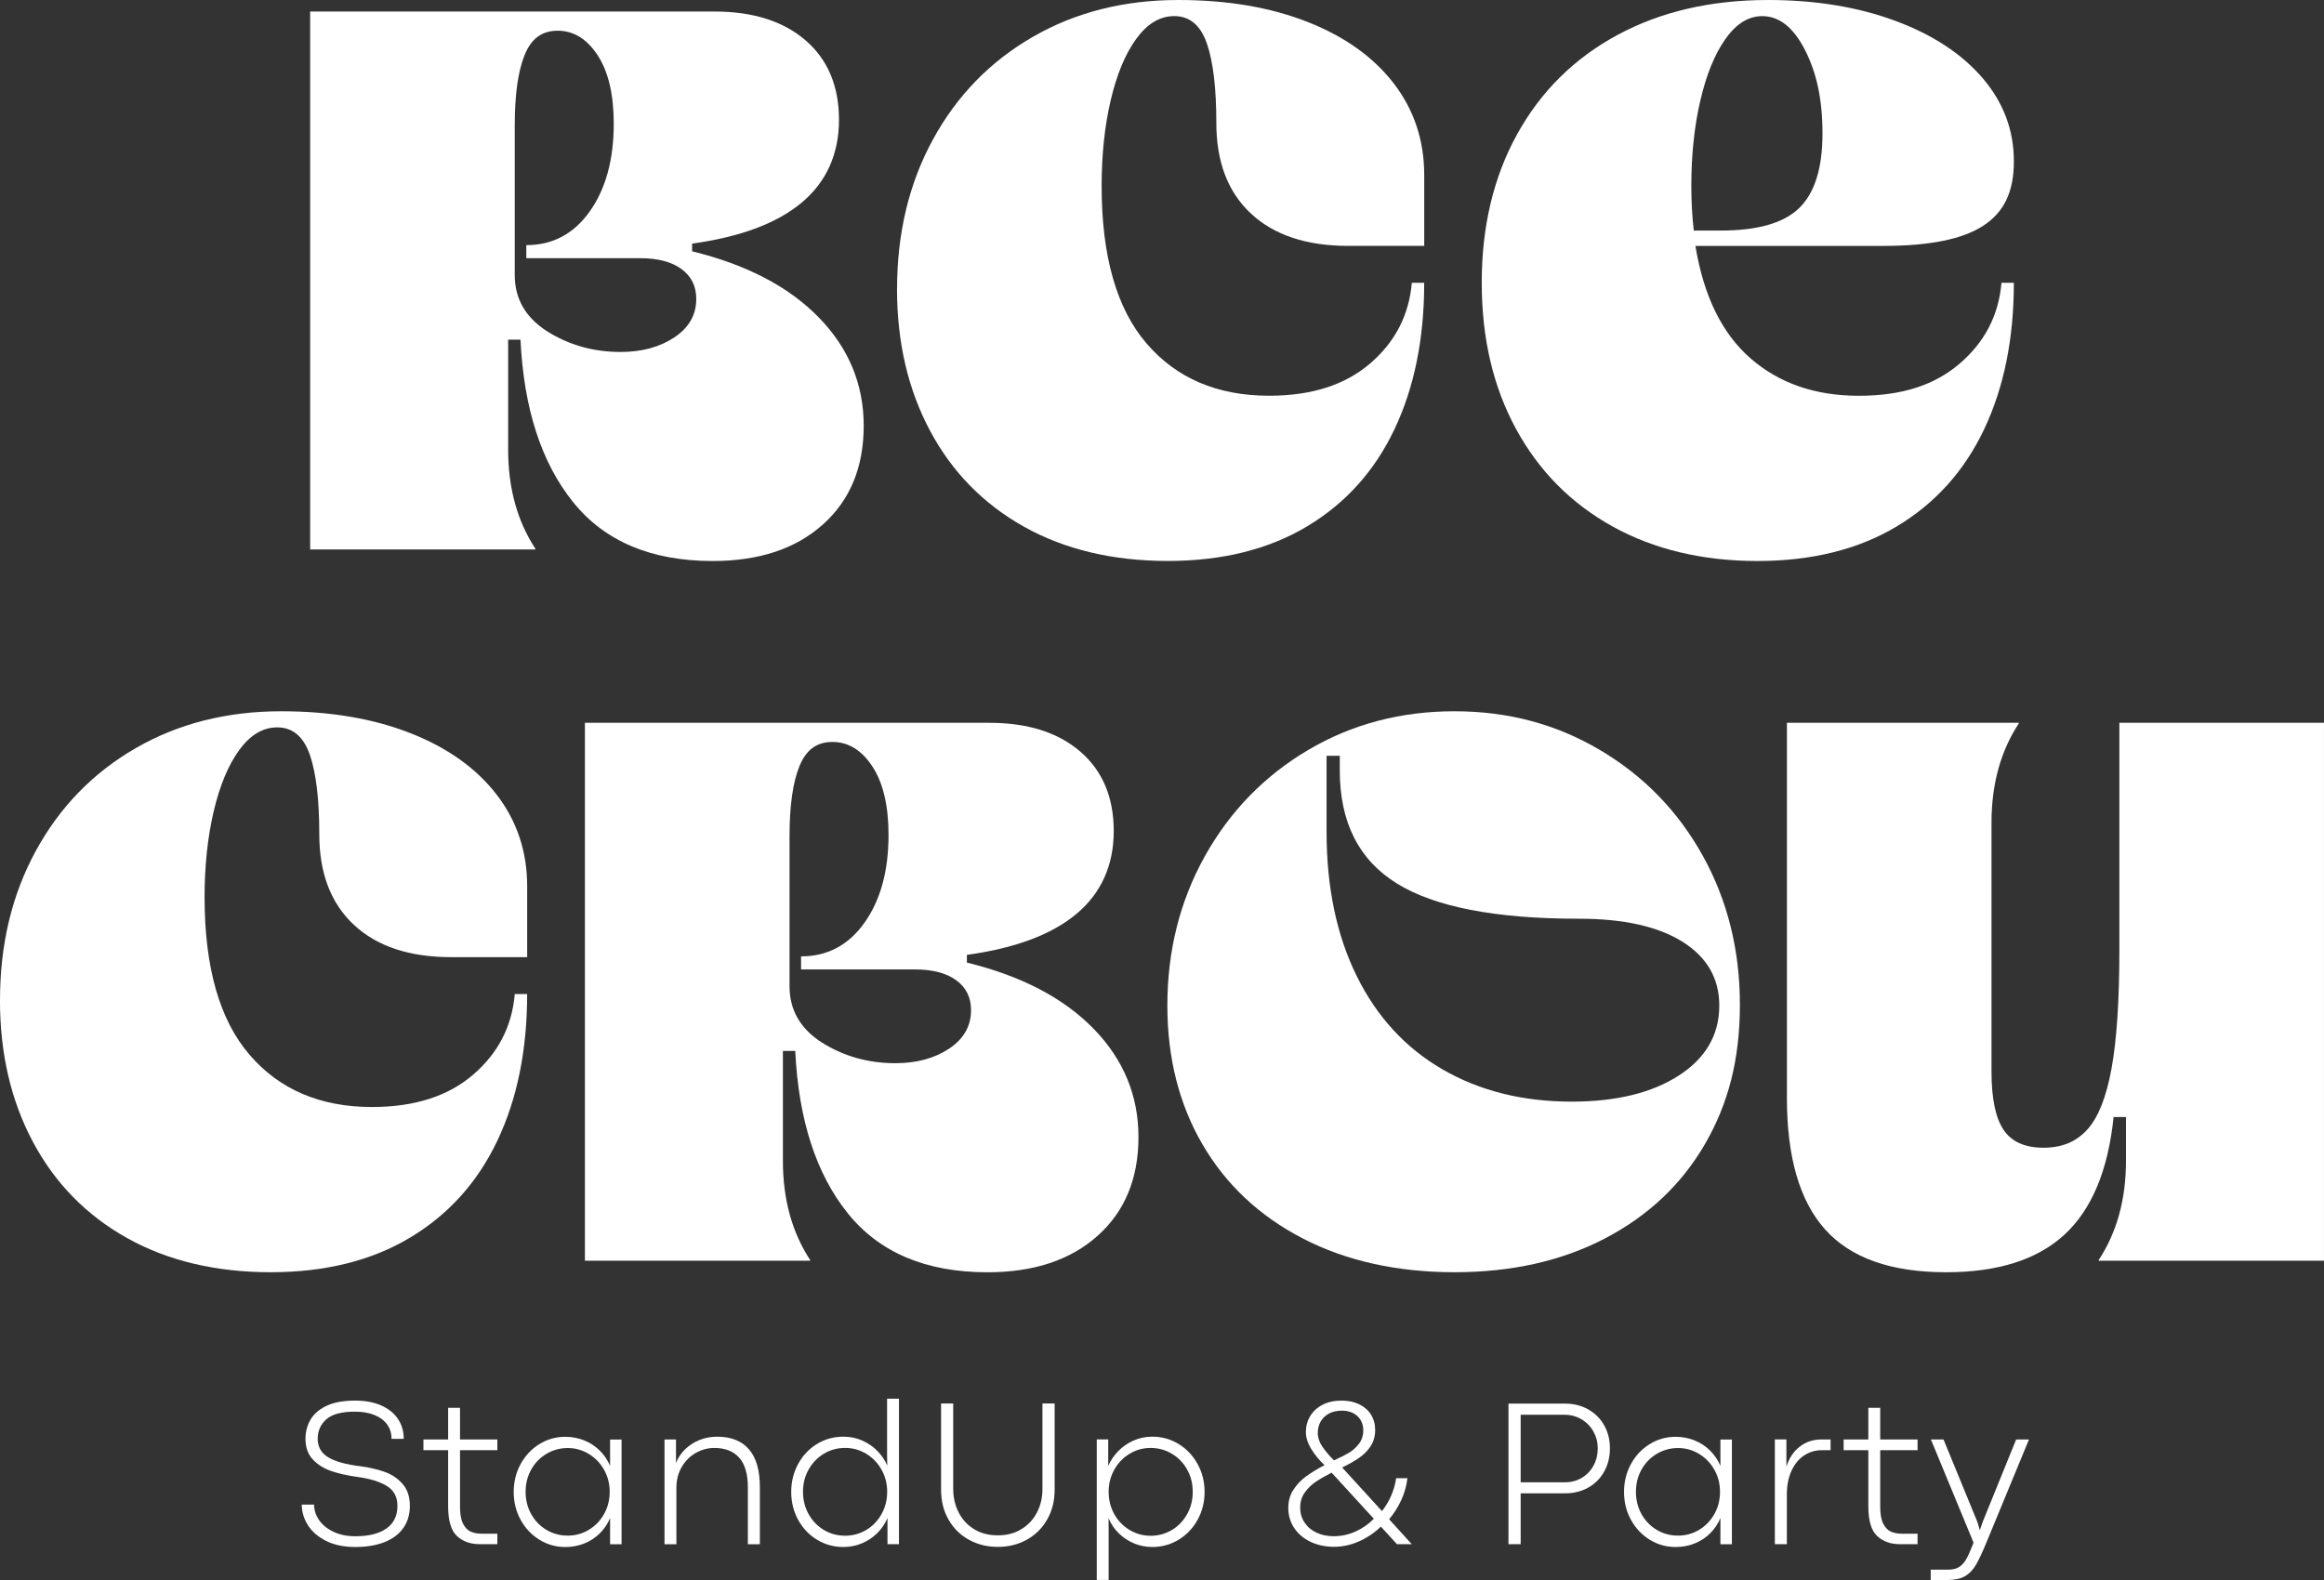 <?xml version="1.0" encoding="UTF-8"?> <svg xmlns="http://www.w3.org/2000/svg" id="_Слой_2" data-name="Слой 2" viewBox="0 0 1040.2 707.33"><rect x="0" y="0" width="1040.2" height="707.33" fill="#333333" stroke="none"/><defs><style> .cls-1 { fill: #fff; } </style></defs><g id="_Слой_1-2" data-name="Слой 1"><path class="cls-1" d="M0,447.77c0-25,5.35-47.3,16.06-66.91,10.71-19.61,25.6-34.92,44.68-45.93,19.07-11.01,40.8-16.51,65.18-16.51,21.91,0,41.17,3.27,57.79,9.8s29.48,15.71,38.59,27.52c9.1,11.81,13.66,25.52,13.66,41.11v31.65h-33.97c-18.71,0-33.23-4.82-43.57-14.45-10.34-9.63-15.51-23.16-15.51-40.6,0-15.59-1.42-27.46-4.25-35.61-2.83-8.14-7.7-12.21-14.59-12.21-6.4,0-12.06,3.39-16.99,10.15-4.93,6.77-8.74,15.94-11.45,27.52-2.71,11.58-4.06,24.37-4.06,38.36,0,31.43,6.7,54.93,20.12,70.53,13.41,15.6,31.69,23.39,54.84,23.39,18.95,0,34.03-4.82,45.23-14.45,11.2-9.63,17.41-21.67,18.65-36.12h5.54c0,25-4.43,46.85-13.29,65.54-8.86,18.7-21.91,33.2-39.14,43.52-17.23,10.32-38.03,15.48-62.41,15.48s-46.04-5.11-64.25-15.31c-18.22-10.2-32.25-24.54-42.1-43-9.85-18.46-14.77-39.62-14.77-63.47Z"></path><path class="cls-1" d="M355.96,470.48h-5.54v49.2c0,17.2,4.06,31.99,12.19,44.38v.34h-100.81v-240.82h180.94c17.23,0,30.83,4.3,40.8,12.9,9.97,8.6,14.96,20.47,14.96,35.61s-5.54,27.69-16.62,36.98c-11.08,9.29-27.45,15.43-49.11,18.41v3.44c24.37,5.97,43.26,15.83,56.68,29.59,13.41,13.76,20.12,29.93,20.12,48.51s-6.09,33.32-18.28,44.21c-12.19,10.9-28.62,16.34-49.3,16.34-27.57,0-48.44-8.83-62.59-26.49-14.16-17.66-21.97-41.85-23.45-72.59ZM400.65,475.98c9.6,0,17.66-2.18,24.19-6.54,6.52-4.35,9.79-10.09,9.79-17.2,0-5.73-2.22-10.2-6.65-13.42-4.43-3.21-10.59-4.82-18.46-4.82h-50.96v-5.85c11.82,0,21.29-5.04,28.43-15.14,7.14-10.09,10.71-23.16,10.71-39.22,0-13.07-2.4-23.28-7.2-30.62-4.8-7.34-10.77-11.01-17.91-11.01s-11.82,3.61-14.77,10.84-4.43,17.72-4.43,31.48v67.09c0,10.55,4.8,18.92,14.4,25.11,9.84,6.19,20.8,9.29,32.87,9.29Z"></path><path class="cls-1" d="M522.5,450.18c0-24.54,5.6-46.84,16.8-66.91,11.2-20.07,26.59-35.89,46.16-47.48,19.57-11.58,41.42-17.37,65.54-17.37s45.6,5.79,65.17,17.37c19.57,11.58,34.9,27.35,45.97,47.3,11.08,19.95,16.62,42.2,16.62,66.74s-5.23,44.44-15.69,62.44c-10.47,18.01-25.36,32.05-44.68,42.14-19.33,10.09-41.79,15.14-67.39,15.14s-48.5-5.05-67.94-15.14c-19.45-10.09-34.41-24.14-44.87-42.14-10.47-18-15.69-38.7-15.69-62.1ZM703.44,493.18c19.94,0,35.94-3.9,48-11.7,12.06-7.79,18.09-18.23,18.09-31.31,0-12.15-5.48-21.67-16.43-28.55-10.96-6.88-26.4-10.32-46.34-10.32-37.42,0-64.62-5.27-81.61-15.83-16.99-10.55-25.48-27.4-25.48-50.57v-6.54h-5.91v34.06c0,24.77,4.49,46.27,13.48,64.51,8.98,18.23,21.79,32.17,38.4,41.8,16.62,9.63,35.88,14.45,57.79,14.45Z"></path><path class="cls-1" d="M799.81,491.46v-167.89h103.76v.34c-8.12,12.38-12.19,27.18-12.19,44.38v111.47c0,11.93,1.78,20.59,5.35,25.97,3.57,5.39,9.54,8.08,17.91,8.08s14.64-2.69,19.57-8.08c4.92-5.39,8.55-14.5,10.89-27.35,2.34-12.84,3.51-30.62,3.51-53.32v-101.49h91.58v240.82h-100.81v-.34c8.12-12.38,12.19-27.18,12.19-44.38v-19.61h-5.54c-2.46,23.86-9.79,41.4-21.97,52.64-12.19,11.24-29.85,16.86-52.99,16.86-24.62,0-42.65-6.36-54.1-19.09s-17.17-32.39-17.17-59Z"></path><path class="cls-1" d="M232.98,152.06h-5.54v49.2c0,17.2,4.06,31.99,12.19,44.38v.34h-100.81V5.16h180.94c17.23,0,30.83,4.3,40.8,12.9,9.97,8.6,14.96,20.47,14.96,35.61s-5.54,27.69-16.62,36.98c-11.08,9.29-27.45,15.43-49.11,18.41v3.44c24.37,5.97,43.26,15.83,56.68,29.59,13.41,13.76,20.12,29.93,20.12,48.51s-6.09,33.32-18.28,44.21c-12.19,10.9-28.62,16.34-49.3,16.34-27.57,0-48.44-8.83-62.59-26.49-14.16-17.66-21.97-41.85-23.45-72.59ZM277.66,157.57c9.6,0,17.66-2.18,24.19-6.54,6.52-4.35,9.79-10.09,9.79-17.2,0-5.73-2.22-10.2-6.65-13.42-4.43-3.21-10.59-4.82-18.46-4.82h-50.96v-5.85c11.82,0,21.29-5.04,28.43-15.14,7.14-10.09,10.71-23.16,10.71-39.22,0-13.07-2.4-23.28-7.2-30.62-4.8-7.34-10.77-11.01-17.91-11.01s-11.82,3.61-14.77,10.84-4.43,17.72-4.43,31.48v67.09c0,10.55,4.8,18.92,14.4,25.11,9.84,6.19,20.8,9.29,32.86,9.29Z"></path><path class="cls-1" d="M401.52,129.35c0-25,5.35-47.3,16.06-66.91,10.71-19.61,25.6-34.92,44.68-45.93C481.33,5.5,503.06,0,527.43,0c21.91,0,41.17,3.27,57.79,9.8,16.62,6.54,29.48,15.71,38.59,27.52,9.1,11.81,13.66,25.52,13.66,41.11v31.65h-33.97c-18.71,0-33.23-4.82-43.57-14.45s-15.51-23.16-15.51-40.6c0-15.59-1.42-27.46-4.25-35.61-2.83-8.14-7.7-12.21-14.59-12.21-6.4,0-12.06,3.39-16.99,10.15-4.93,6.77-8.74,15.94-11.45,27.52-2.71,11.58-4.06,24.37-4.06,38.36,0,31.43,6.7,54.93,20.12,70.53,13.42,15.6,31.69,23.39,54.84,23.39,18.95,0,34.03-4.82,45.23-14.45,11.2-9.63,17.41-21.67,18.65-36.12h5.54c0,25-4.43,46.85-13.29,65.54-8.86,18.7-21.91,33.2-39.14,43.52-17.23,10.32-38.03,15.48-62.41,15.48s-46.04-5.11-64.25-15.31c-18.22-10.2-32.25-24.54-42.1-43-9.85-18.46-14.77-39.62-14.77-63.47Z"></path><path class="cls-1" d="M663.21,126.6c0-25.23,5.29-47.42,15.88-66.57,10.58-19.15,25.54-33.94,44.87-44.38,19.32-10.43,41.78-15.65,67.39-15.65,21.17,0,40.12,3.1,56.87,9.29,16.74,6.19,29.78,14.74,39.14,25.63,9.35,10.9,14.03,23.34,14.03,37.33s-4.62,22.94-13.85,28.9c-9.23,5.97-24.07,8.94-44.5,8.94h-84.19c3.69,22.48,11.94,39.28,24.74,50.4,12.8,11.13,28.92,16.69,48.37,16.69s34.03-4.82,45.23-14.45c11.2-9.63,17.41-21.67,18.65-36.12h5.54c0,25-4.43,46.85-13.29,65.54-8.86,18.7-21.91,33.2-39.14,43.52-17.23,10.32-38.03,15.48-62.41,15.48s-46.22-5.16-64.81-15.48c-18.59-10.32-32.99-24.88-43.2-43.69-10.22-18.8-15.32-40.6-15.32-65.37ZM758.11,103.21h12.19c16.49,0,28.19-3.38,35.08-10.15,6.89-6.76,10.34-17.83,10.34-33.2s-2.58-27.12-7.75-37.33c-5.17-10.2-11.57-15.31-19.2-15.31-6.16,0-11.63,3.39-16.43,10.15-4.8,6.77-8.56,15.94-11.26,27.52-2.71,11.58-4.06,24.37-4.06,38.36,0,7.11.37,13.76,1.11,19.95Z"></path><g><path class="cls-1" d="M145.95,689.84c-3.61-1.82-6.33-4.18-8.15-7.08-1.82-2.9-2.73-5.96-2.73-9.17h5.51c0,2.44.75,4.74,2.24,6.92,1.5,2.18,3.65,3.93,6.46,5.25,2.81,1.33,6.06,1.99,9.77,1.99,5.99,0,10.62-1.16,13.91-3.47s4.93-5.69,4.93-10.14c0-4.01-1.6-6.99-4.79-8.93-3.19-1.94-7.61-3.29-13.26-4.03-4.26-.59-8.05-1.44-11.39-2.55s-6.12-2.84-8.36-5.18c-2.24-2.34-3.36-5.45-3.36-9.3,0-3.12.74-5.96,2.22-8.54,1.48-2.58,3.87-4.65,7.17-6.23,3.3-1.57,7.56-2.36,12.78-2.36,4.57,0,8.49.73,11.78,2.2,3.29,1.47,5.78,3.49,7.48,6.06,1.7,2.58,2.55,5.53,2.55,8.86h-5.46c0-2.47-.66-4.61-1.97-6.43-1.31-1.82-3.2-3.23-5.67-4.24-2.47-1-5.39-1.5-8.75-1.5-5.96,0-10.22,1.14-12.8,3.43-2.58,2.28-3.87,5.2-3.87,8.75s1.61,6.45,4.84,8.33c3.22,1.88,8,3.19,14.33,3.93,3.95.53,7.52,1.35,10.72,2.48,3.19,1.13,5.89,2.92,8.08,5.39,2.19,2.47,3.29,5.76,3.29,9.86,0,3.8-.96,7.08-2.87,9.84-1.91,2.76-4.71,4.88-8.38,6.36-3.67,1.48-8.05,2.22-13.15,2.22s-9.49-.91-13.1-2.73Z"></path><path class="cls-1" d="M204.49,687.61c-2.61-2.47-3.91-6.88-3.91-13.24v-25.14h-11.06v-4.81h11.06v-14.17h5.32v14.17h16.71v4.81h-16.71v25.32c0,3.3.46,5.84,1.37,7.61.91,1.77,2.07,2.96,3.49,3.56,1.42.6,3.06.9,4.91.9h6.94v4.68h-7.87c-4.23,0-7.65-1.23-10.25-3.7Z"></path><path class="cls-1" d="M241.39,689.28c-3.53-2.19-6.33-5.17-8.38-8.93-2.05-3.76-3.08-7.92-3.08-12.45s1.03-8.69,3.08-12.45c2.05-3.76,4.84-6.74,8.38-8.93,3.53-2.19,7.41-3.29,11.64-3.29,2.99,0,5.81.53,8.45,1.6,2.64,1.06,4.95,2.58,6.94,4.54,1.99,1.96,3.54,4.25,4.65,6.87v-11.8h5.14v46.89h-5.14v-11.71c-1.11,2.62-2.66,4.91-4.65,6.87-1.99,1.96-4.3,3.46-6.94,4.51-2.64,1.05-5.46,1.57-8.45,1.57-4.23,0-8.11-1.1-11.64-3.29ZM263.54,684.88c2.87-1.73,5.15-4.09,6.83-7.08,1.68-2.99,2.52-6.31,2.52-9.95s-.84-6.87-2.52-9.86c-1.68-2.99-3.97-5.36-6.85-7.11-2.89-1.74-6.03-2.62-9.42-2.62s-6.58.86-9.47,2.57c-2.89,1.71-5.17,4.06-6.85,7.04-1.68,2.98-2.52,6.3-2.52,9.98s.85,7.1,2.55,10.09c1.7,2.99,3.98,5.33,6.85,7.01,2.87,1.68,6.02,2.52,9.44,2.52s6.57-.86,9.44-2.59Z"></path><path class="cls-1" d="M302.57,644.43v10.51c.89-2.28,2.24-4.31,4.05-6.09,1.81-1.77,3.94-3.16,6.41-4.17,2.47-1,5.11-1.5,7.92-1.5,6.26,0,11.02,1.88,14.28,5.65,3.26,3.77,4.88,9.41,4.88,16.94v25.55h-5.37v-25.46c0-5.93-1.29-10.35-3.87-13.26-2.58-2.92-6.29-4.37-11.13-4.37-2.96,0-5.75.75-8.36,2.25-2.61,1.5-4.7,3.6-6.27,6.32-1.57,2.72-2.36,5.8-2.36,9.26v25.27h-5.32v-46.89h5.14Z"></path><path class="cls-1" d="M365.64,689.28c-3.56-2.19-6.37-5.17-8.42-8.93-2.05-3.76-3.08-7.92-3.08-12.45s1.03-8.69,3.08-12.48c2.05-3.78,4.86-6.77,8.42-8.96,3.56-2.19,7.52-3.29,11.87-3.29,3.09,0,5.95.6,8.59,1.81,2.64,1.2,4.89,2.79,6.76,4.74,1.87,1.96,3.29,4.1,4.28,6.41l-.09-4.26v-25.69h5.32v65.13h-5.14v-11.71c-1.08,2.53-2.59,4.77-4.54,6.71s-4.22,3.47-6.83,4.58c-2.61,1.11-5.41,1.67-8.4,1.67-4.32,0-8.26-1.1-11.83-3.29ZM387.72,684.93c2.89-1.73,5.17-4.1,6.85-7.11,1.68-3.01,2.52-6.33,2.52-9.98s-.84-6.87-2.52-9.88c-1.68-3.01-3.97-5.38-6.85-7.13-2.89-1.74-6.04-2.62-9.47-2.62s-6.62.86-9.49,2.59c-2.87,1.73-5.15,4.09-6.83,7.08-1.68,2.99-2.52,6.31-2.52,9.95s.83,6.97,2.5,9.98,3.94,5.38,6.83,7.11c2.88,1.73,6.06,2.59,9.51,2.59s6.58-.86,9.47-2.59Z"></path><path class="cls-1" d="M433.69,689.33c-3.87-2.13-6.92-5.14-9.14-9.03-2.22-3.89-3.33-8.36-3.33-13.42v-38.56h5.42v38.14c0,3.83.79,7.33,2.38,10.51,1.59,3.18,3.89,5.7,6.9,7.57s6.58,2.8,10.72,2.8,7.53-.93,10.55-2.78,5.35-4.35,6.97-7.5,2.43-6.62,2.43-10.42v-38.33h5.46v38.56c0,5-1.1,9.44-3.31,13.33-2.21,3.89-5.24,6.91-9.1,9.07-3.86,2.16-8.19,3.24-13.01,3.24s-9.07-1.06-12.94-3.19Z"></path><path class="cls-1" d="M496.03,644.43v11.8c1.08-2.44,2.58-4.64,4.51-6.62,1.93-1.97,4.2-3.54,6.8-4.7,2.61-1.16,5.41-1.74,8.4-1.74,4.32,0,8.27,1.1,11.85,3.31,3.58,2.21,6.4,5.2,8.47,8.98,2.07,3.78,3.1,7.92,3.1,12.43s-1.03,8.69-3.1,12.45c-2.07,3.77-4.89,6.74-8.47,8.93-3.58,2.19-7.52,3.29-11.8,3.29-2.81,0-5.49-.52-8.05-1.55-2.56-1.03-4.85-2.52-6.87-4.47-2.02-1.94-3.59-4.23-4.7-6.85l.05,5.18v22.45h-5.32v-62.91h5.14ZM524.45,684.98c2.87-1.7,5.15-4.04,6.85-7.04,1.7-2.99,2.55-6.36,2.55-10.09s-.84-7-2.52-10c-1.68-2.99-3.97-5.35-6.85-7.06-2.89-1.71-6.04-2.57-9.47-2.57s-6.57.87-9.44,2.62c-2.87,1.74-5.15,4.11-6.83,7.11-1.68,2.99-2.52,6.3-2.52,9.91s.84,7.01,2.52,10c1.68,2.99,3.96,5.35,6.85,7.08,2.89,1.73,6.02,2.59,9.42,2.59s6.57-.85,9.44-2.55Z"></path><path class="cls-1" d="M618.06,683.45c-2.96,2.84-6.26,5.05-9.88,6.64-3.63,1.59-7.34,2.38-11.13,2.38s-7.39-.75-10.51-2.25c-3.12-1.5-5.55-3.56-7.29-6.2-1.74-2.64-2.62-5.64-2.62-9,0-3.06.76-5.76,2.29-8.1,1.53-2.34,3.42-4.33,5.67-5.97,2.25-1.64,5-3.32,8.24-5.05-2.22-2.04-4.17-4.39-5.83-7.06-1.67-2.67-2.5-5.25-2.5-7.75,0-2.62.65-5.01,1.94-7.15,1.3-2.14,3.15-3.83,5.55-5.07,2.41-1.23,5.23-1.85,8.47-1.85,2.99,0,5.62.55,7.89,1.64,2.27,1.1,4.03,2.64,5.28,4.63,1.25,1.99,1.88,4.3,1.88,6.92s-.66,5.1-1.99,7.15c-1.33,2.05-3.04,3.8-5.14,5.25-2.1,1.45-4.64,2.9-7.64,4.35l17.82,19.53c1.67-2.13,3.04-4.44,4.12-6.92,1.08-2.48,1.82-5.08,2.22-7.8h5.05c-.4,3.36-1.31,6.6-2.73,9.72-1.42,3.12-3.24,6-5.46,8.66l10.14,11.16h-6.62l-7.22-7.87ZM606.6,685.69c3.1-1.37,5.87-3.29,8.31-5.76l-18.89-20.65c-2.84,1.45-5.2,2.81-7.08,4.07-1.88,1.27-3.52,2.86-4.91,4.79-1.39,1.93-2.08,4.17-2.08,6.73s.64,4.73,1.92,6.69c1.28,1.96,3.06,3.48,5.35,4.56,2.28,1.08,4.86,1.62,7.73,1.62,3.33,0,6.55-.69,9.65-2.06ZM603.71,650.42c1.67-.97,3.16-2.31,4.49-4,1.33-1.7,1.99-3.73,1.99-6.11,0-1.7-.39-3.22-1.18-4.56-.79-1.34-1.91-2.38-3.36-3.12-1.45-.74-3.12-1.11-5-1.11-2.28,0-4.24.45-5.88,1.34-1.64.9-2.87,2.1-3.7,3.61-.83,1.51-1.25,3.19-1.25,5.05,0,2.04.67,4.05,2.01,6.04,1.34,1.99,3.09,4.07,5.25,6.23,2.75-1.27,4.95-2.38,6.62-3.36Z"></path><path class="cls-1" d="M700.46,628.36c3.86,0,7.32.86,10.39,2.59,3.07,1.73,5.46,4.11,7.17,7.15,1.71,3.04,2.57,6.47,2.57,10.3s-.86,7.32-2.57,10.39c-1.71,3.07-4.09,5.46-7.13,7.17s-6.47,2.57-10.3,2.57h-19.95v22.77h-5.46v-62.95h25.27ZM707.98,661.6c2.24-1.33,3.99-3.15,5.25-5.46,1.27-2.31,1.9-4.89,1.9-7.73s-.65-5.27-1.94-7.57c-1.3-2.3-3.08-4.12-5.35-5.46-2.27-1.34-4.79-2.01-7.57-2.01h-19.63v30.23h19.81c2.78,0,5.28-.66,7.52-1.99Z"></path><path class="cls-1" d="M738.36,689.28c-3.53-2.19-6.33-5.17-8.38-8.93-2.05-3.76-3.08-7.92-3.08-12.45s1.03-8.69,3.08-12.45c2.05-3.76,4.84-6.74,8.38-8.93,3.53-2.19,7.41-3.29,11.64-3.29,2.99,0,5.81.53,8.45,1.6,2.64,1.06,4.95,2.58,6.94,4.54,1.99,1.96,3.54,4.25,4.65,6.87v-11.8h5.14v46.89h-5.14v-11.71c-1.11,2.62-2.66,4.91-4.65,6.87-1.99,1.96-4.3,3.46-6.94,4.51-2.64,1.05-5.46,1.57-8.45,1.57-4.23,0-8.11-1.1-11.64-3.29ZM760.51,684.88c2.87-1.73,5.15-4.09,6.83-7.08,1.68-2.99,2.52-6.31,2.52-9.95s-.84-6.87-2.52-9.86c-1.68-2.99-3.97-5.36-6.85-7.11-2.89-1.74-6.03-2.62-9.42-2.62s-6.58.86-9.47,2.57c-2.89,1.71-5.17,4.06-6.85,7.04-1.68,2.98-2.52,6.3-2.52,9.98s.85,7.1,2.55,10.09c1.7,2.99,3.98,5.33,6.85,7.01,2.87,1.68,6.02,2.52,9.44,2.52s6.57-.86,9.44-2.59Z"></path><path class="cls-1" d="M799.58,644.43v12.17c1.2-3.83,3.19-6.81,5.95-8.96,2.76-2.14,5.98-3.22,9.65-3.22h4.17v4.81h-3.93c-2.93,0-5.59.79-7.96,2.38-2.38,1.59-4.25,3.88-5.62,6.87-1.37,2.99-2.06,6.5-2.06,10.51v22.31h-5.37v-46.89h5.18Z"></path><path class="cls-1" d="M840.16,687.61c-2.61-2.47-3.91-6.88-3.91-13.24v-25.14h-11.06v-4.81h11.06v-14.17h5.32v14.17h16.71v4.81h-16.71v25.32c0,3.3.46,5.84,1.37,7.61.91,1.77,2.07,2.96,3.49,3.56,1.42.6,3.06.9,4.91.9h6.94v4.68h-7.87c-4.23,0-7.65-1.23-10.25-3.7Z"></path><path class="cls-1" d="M871.94,702.71c2.01,0,3.63-.39,4.88-1.16,1.25-.77,2.31-1.91,3.17-3.4.86-1.5,1.84-3.63,2.92-6.41l.42-1.16-19.07-46.15h5.65l15.23,37.12,1.02,3.52,1.16-3.47,15.09-37.17h5.74l-18.75,45.41c-1.94,4.75-3.59,8.29-4.93,10.6s-2.99,4.04-4.93,5.18c-1.94,1.14-4.54,1.71-7.78,1.71h-7.59v-4.63h7.78Z"></path></g></g></svg> 